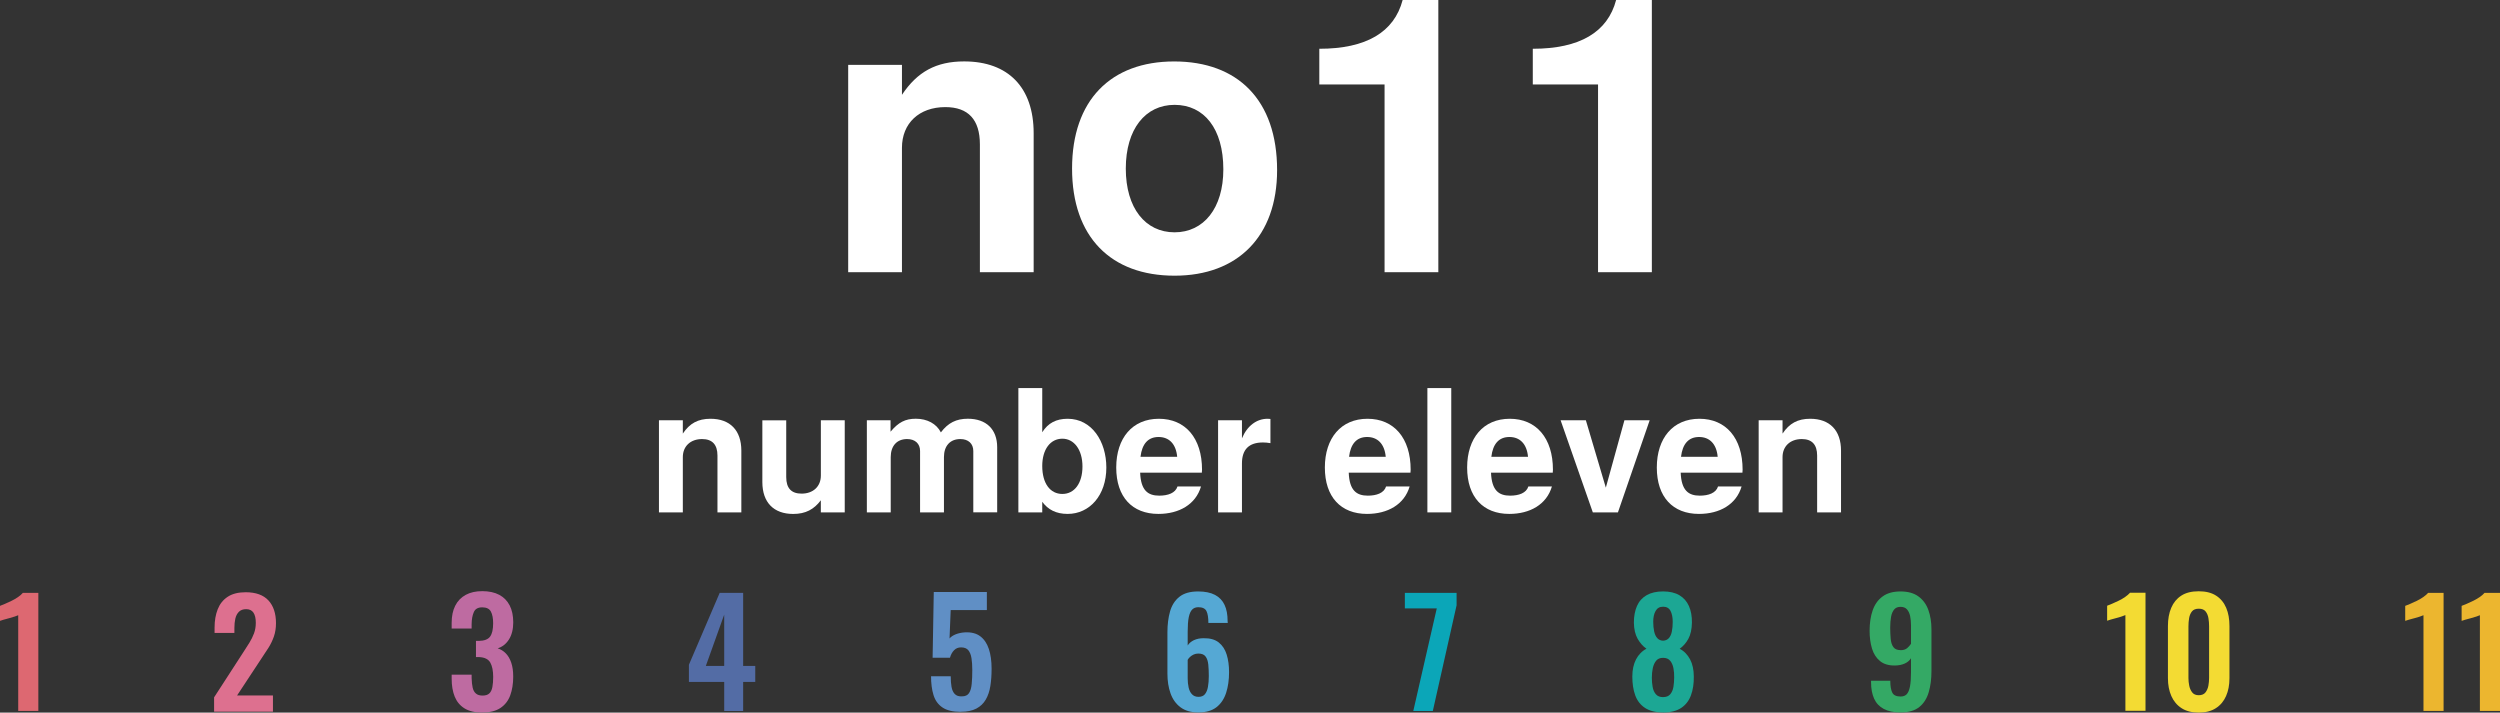 <svg xmlns="http://www.w3.org/2000/svg" id="_&#x30EC;&#x30A4;&#x30E4;&#x30FC;_2" viewBox="0 0 690 196.67"><rect x="0" y="0" width="690" height="196.67" fill="#333333" stroke="none"/><defs><style>.cls-1{fill:#34a965;}.cls-2{fill:#fff;}.cls-3{fill:#1ca794;}.cls-4{fill:#dd6871;}.cls-5{fill:#dd708f;}.cls-6{fill:#536ca5;}.cls-7{fill:#ecb62f;}.cls-8{fill:#608fc5;}.cls-9{fill:#f3db33;}.cls-10{fill:#0ba6b8;}.cls-11{fill:#55a8d4;}.cls-12{fill:#be6ba1;}</style></defs><g id="_&#x30EC;&#x30A4;&#x30E4;&#x30FC;_1-2"><g><path class="cls-2" d="M270.45,75.13V39.84c0-6.78-3.18-10.28-9.54-10.28-7.21,0-11.97,4.45-11.97,11.23v34.33h-14.84V17.91h14.84v8.26c4.24-6.36,9.43-9.22,17.17-9.22,12.19,0,19.18,7.21,19.18,19.82v38.36h-14.84Z"></path><path class="cls-2" d="M324.18,76.09c-17.59,0-28.29-10.7-28.29-29.57s10.7-29.56,28.19-29.56,28.4,10.6,28.4,29.99c0,18.33-10.91,29.14-28.29,29.14Zm0-47.15c-8.05,0-13.46,6.67-13.46,17.59s5.41,17.59,13.46,17.59,13.46-6.67,13.46-17.38c0-11.23-5.3-17.8-13.46-17.8Z"></path><path class="cls-2" d="M382.14,75.13V23.31h-18.01V13.46c12.93,0,20.66-4.56,23-13.46h9.85V75.13h-14.83Z"></path><path class="cls-2" d="M441.06,75.13V23.31h-18.01V13.46c12.93,0,20.66-4.56,23-13.46h9.86V75.13h-14.84Z"></path></g><g><path class="cls-2" d="M198.02,141.42v-15.67c0-3.01-1.41-4.57-4.24-4.57-3.2,0-5.32,1.98-5.32,4.99v15.25h-6.59v-25.42h6.59v3.67c1.88-2.82,4.19-4.09,7.63-4.09,5.41,0,8.52,3.2,8.52,8.8v17.04h-6.59Z"></path><path class="cls-2" d="M226.55,141.42v-3.34c-1.88,2.49-4.19,3.77-7.62,3.77-5.41,0-8.52-3.2-8.52-8.8v-17.04h6.59v15.67c0,3.06,1.41,4.56,4.24,4.56,3.2,0,5.32-1.98,5.32-4.99v-15.25h6.59v25.42h-6.59Z"></path><path class="cls-2" d="M268.63,141.42v-16.94c0-2.03-1.36-3.3-3.58-3.3-2.82,0-4.52,1.88-4.52,4.99v15.25h-6.59v-16.94c0-2.03-1.37-3.3-3.58-3.3-2.82,0-4.52,1.88-4.52,4.99v15.25h-6.59v-25.42h6.54v3.15c2.17-2.59,4.05-3.58,6.97-3.58,3.15,0,5.7,1.37,6.92,3.77,1.98-2.63,4.24-3.77,7.44-3.77,5.08,0,8.1,2.92,8.1,7.86v17.98h-6.59Z"></path><path class="cls-2" d="M294.67,141.84c-3.2,0-5.41-1.18-7.01-3.34v2.92h-6.59v-34.31h6.59v12.19c1.6-2.54,3.86-3.72,7.01-3.72,6.68,0,10.68,6.26,10.68,13.46,0,7.67-4.61,12.8-10.68,12.8Zm-1.46-20.76c-3.29,0-5.55,2.92-5.55,7.53,0,4.85,2.21,7.72,5.55,7.72s5.55-2.96,5.55-7.58-2.31-7.67-5.55-7.67Z"></path><path class="cls-2" d="M331.72,130.45h-17.04c.19,4.94,2.17,6.35,5.27,6.35,2.4,0,4.47-.71,5.04-2.54h6.49c-1.46,4.99-6.07,7.58-11.77,7.58-7.2,0-11.63-4.66-11.63-12.8s4.47-13.46,11.77-13.46,11.91,5.32,11.91,14.07l-.05,.8Zm-11.95-9.84c-2.92,0-4.57,1.93-4.99,5.46h10.12c-.33-3.63-2.31-5.46-5.13-5.46Z"></path><path class="cls-2" d="M348.57,122.12c-3.86,0-5.79,1.93-5.79,5.79v13.51h-6.59v-25.42h6.59v4.99c1.41-3.44,4.05-5.41,7.06-5.41,.19,0,.42,0,.8,.05v6.68c-.89-.14-1.36-.19-2.07-.19Z"></path><path class="cls-2" d="M389.29,130.45h-17.04c.19,4.94,2.17,6.35,5.27,6.35,2.4,0,4.47-.71,5.04-2.54h6.5c-1.46,4.99-6.07,7.58-11.77,7.58-7.2,0-11.63-4.66-11.63-12.8s4.47-13.46,11.77-13.46,11.91,5.32,11.91,14.07l-.05,.8Zm-11.96-9.84c-2.92,0-4.57,1.93-4.99,5.46h10.12c-.33-3.63-2.31-5.46-5.13-5.46Z"></path><path class="cls-2" d="M393.96,141.42v-34.31h6.59v34.31h-6.59Z"></path><path class="cls-2" d="M428.56,130.45h-17.04c.19,4.94,2.17,6.35,5.27,6.35,2.4,0,4.47-.71,5.04-2.54h6.5c-1.46,4.99-6.07,7.58-11.77,7.58-7.2,0-11.63-4.66-11.63-12.8s4.47-13.46,11.77-13.46,11.91,5.32,11.91,14.07l-.05,.8Zm-11.96-9.84c-2.92,0-4.57,1.93-4.99,5.46h10.12c-.33-3.63-2.31-5.46-5.13-5.46Z"></path><path class="cls-2" d="M446.54,141.42h-6.92l-8.89-25.42h6.97l5.51,18.59,5.13-18.59h6.97l-8.76,25.42Z"></path><path class="cls-2" d="M480.91,130.45h-17.04c.19,4.94,2.17,6.35,5.27,6.35,2.4,0,4.47-.71,5.04-2.54h6.5c-1.46,4.99-6.07,7.58-11.77,7.58-7.2,0-11.63-4.66-11.63-12.8s4.47-13.46,11.77-13.46,11.91,5.32,11.91,14.07l-.05,.8Zm-11.96-9.84c-2.92,0-4.57,1.93-4.99,5.46h10.12c-.33-3.63-2.31-5.46-5.13-5.46Z"></path><path class="cls-2" d="M501.53,141.42v-15.67c0-3.01-1.41-4.57-4.23-4.57-3.2,0-5.32,1.98-5.32,4.99v15.25h-6.59v-25.42h6.59v3.67c1.88-2.82,4.19-4.09,7.62-4.09,5.41,0,8.52,3.2,8.52,8.8v17.04h-6.59Z"></path></g><g><path class="cls-4" d="M5.03,196.23v-26.43c-.16,.08-.48,.2-.95,.36s-.99,.32-1.55,.46c-.56,.15-1.08,.29-1.55,.42-.47,.13-.8,.24-.99,.32v-4.14c.38-.14,.85-.32,1.41-.57,.56-.24,1.16-.52,1.79-.82,.63-.31,1.22-.65,1.77-1.03s1-.77,1.35-1.17h4.27v32.59H5.03Z"></path><path class="cls-5" d="M59.09,196.41v-3.94l8.05-12.43c.59-.91,1.15-1.78,1.67-2.61s.95-1.7,1.29-2.6c.34-.9,.5-1.88,.5-2.96,0-1.2-.22-2.13-.64-2.77-.43-.64-1.1-.97-2.01-.97-.86,0-1.53,.24-2.01,.72-.48,.48-.81,1.11-.99,1.89-.17,.78-.26,1.64-.26,2.58v1.37h-5.47v-1.45c0-1.93,.29-3.63,.87-5.09,.58-1.46,1.49-2.61,2.76-3.44,1.26-.83,2.91-1.25,4.95-1.25,2.79,0,4.88,.75,6.28,2.25,1.39,1.5,2.09,3.6,2.09,6.28,0,1.34-.19,2.55-.56,3.64-.38,1.09-.87,2.13-1.49,3.12-.62,.99-1.29,2.01-2.01,3.06l-6.68,10.14h9.9v4.47h-16.21Z"></path><path class="cls-12" d="M133.15,196.67c-2.04,0-3.68-.38-4.93-1.15s-2.15-1.85-2.72-3.26-.84-3.05-.84-4.93v-1.13h5.51v.96c.03,1.02,.12,1.89,.28,2.61,.16,.72,.46,1.27,.91,1.65,.44,.38,1.05,.56,1.83,.56,.83,0,1.45-.2,1.87-.6,.42-.4,.7-.99,.84-1.77,.15-.78,.22-1.7,.22-2.78,0-1.66-.26-2.97-.78-3.92s-1.54-1.47-3.04-1.55h-.93v-4.47h.84c1.47-.03,2.49-.42,3.06-1.19,.56-.76,.84-1.99,.84-3.68,0-1.37-.21-2.44-.62-3.22-.42-.78-1.21-1.17-2.39-1.17s-1.93,.43-2.31,1.29c-.39,.86-.6,1.97-.62,3.34v1.21h-5.51v-1.57c0-1.85,.33-3.43,.99-4.73,.66-1.3,1.62-2.29,2.88-2.98,1.26-.69,2.79-1.03,4.59-1.03s3.41,.34,4.67,1.01,2.22,1.64,2.88,2.92,.99,2.84,.99,4.69-.4,3.51-1.21,4.75c-.8,1.24-1.84,2.04-3.1,2.41,.86,.27,1.61,.73,2.25,1.39s1.15,1.51,1.51,2.58c.36,1.06,.54,2.34,.54,3.84,0,1.96-.28,3.68-.82,5.17-.55,1.49-1.45,2.65-2.7,3.48-1.25,.83-2.9,1.25-4.97,1.25Z"></path><path class="cls-6" d="M199.88,196.23v-8.01h-9.74v-4.75l8.49-19.83h6.48v20.16h3.34v4.42h-3.34v8.01h-5.23Zm-5.07-12.43h5.07v-14.16l-5.07,14.16Z"></path><path class="cls-8" d="M265.17,196.47c-2.17,0-3.86-.4-5.05-1.21-1.19-.8-2.02-1.94-2.47-3.42-.46-1.48-.68-3.21-.68-5.19h5.43c0,1.1,.07,2.07,.22,2.92s.44,1.5,.89,1.97c.44,.47,1.09,.69,1.95,.66,.94,0,1.6-.3,1.99-.9,.39-.6,.64-1.45,.74-2.54,.11-1.08,.16-2.35,.16-3.8,0-1.26-.07-2.36-.22-3.3-.15-.94-.44-1.67-.87-2.19-.43-.52-1.1-.79-2.01-.79-.78,0-1.42,.26-1.93,.79-.51,.52-.89,1.21-1.13,2.07h-4.79l.32-18.15h14.65v4.99h-9.98l-.32,7.84c.4-.48,.99-.87,1.75-1.17,.77-.29,1.62-.47,2.55-.52,1.72-.08,3.11,.28,4.18,1.08,1.07,.81,1.86,1.97,2.37,3.5,.51,1.53,.76,3.35,.76,5.47,0,1.72-.11,3.3-.34,4.75-.23,1.45-.65,2.7-1.27,3.76-.62,1.06-1.48,1.89-2.6,2.48s-2.55,.88-4.33,.88Z"></path><path class="cls-11" d="M330.74,196.63c-2.01,0-3.65-.47-4.91-1.41s-2.18-2.22-2.76-3.84c-.58-1.62-.86-3.44-.86-5.45v-11.43c0-2.12,.24-4.03,.72-5.73,.48-1.7,1.34-3.05,2.57-4.04,1.23-.99,2.96-1.49,5.19-1.49,1.9,0,3.45,.32,4.65,.95,1.19,.63,2.07,1.55,2.64,2.76s.84,2.7,.84,4.47c0,.08,0,.17,.02,.26s.02,.18,.02,.26h-5.35c0-1.45-.17-2.54-.52-3.26-.35-.72-1.1-1.09-2.25-1.09-.7,0-1.26,.21-1.69,.64-.43,.43-.74,1.13-.95,2.11-.2,.98-.3,2.29-.3,3.92v3.9c.37-.62,.95-1.1,1.71-1.47,.77-.36,1.66-.54,2.68-.54,1.77-.03,3.16,.36,4.18,1.17,1.02,.81,1.75,1.92,2.19,3.34,.44,1.42,.66,3.04,.66,4.87,0,2.12-.27,4.02-.81,5.69s-1.42,3-2.65,3.96c-1.24,.97-2.91,1.45-5.03,1.45Zm.04-4.3c.78,0,1.37-.24,1.77-.72,.4-.48,.68-1.15,.84-2.01,.16-.86,.24-1.86,.24-3.02s-.05-2.23-.14-3.16c-.09-.93-.34-1.66-.74-2.21s-1.07-.83-2.01-.83c-.46,0-.88,.09-1.27,.26s-.72,.4-1.01,.66-.5,.54-.66,.81v5.11c0,.91,.09,1.76,.26,2.53s.48,1.4,.93,1.87c.44,.47,1.04,.71,1.79,.71Z"></path><path class="cls-10" d="M390.07,196.23l6.48-28.32h-8.81v-4.27h14.28v3.42l-6.56,29.17h-5.39Z"></path><path class="cls-3" d="M459.01,196.63c-2.06,0-3.73-.42-4.99-1.25-1.26-.83-2.16-1.99-2.7-3.48s-.8-3.21-.8-5.17c0-.94,.09-1.8,.26-2.59,.17-.79,.43-1.51,.76-2.15,.33-.64,.74-1.21,1.23-1.71,.48-.5,1.03-.91,1.65-1.23-.97-.67-1.78-1.59-2.44-2.76-.66-1.17-1-2.65-1.03-4.44,0-1.77,.29-3.31,.86-4.61s1.47-2.29,2.68-2.98c1.21-.68,2.71-1.03,4.51-1.03s3.33,.35,4.51,1.05c1.18,.7,2.06,1.69,2.63,2.98,.58,1.29,.85,2.82,.83,4.59-.03,1.82-.36,3.31-.99,4.47-.63,1.15-1.43,2.06-2.39,2.74,.62,.32,1.17,.73,1.65,1.23,.48,.5,.89,1.07,1.23,1.71,.34,.64,.59,1.36,.76,2.15,.17,.79,.26,1.65,.26,2.59,.03,1.96-.24,3.68-.79,5.17s-1.45,2.65-2.69,3.48c-1.25,.83-2.92,1.25-5.01,1.25Zm0-4.23c.89,0,1.55-.27,1.99-.8s.73-1.21,.87-2.03c.13-.82,.2-1.66,.2-2.51,.03-.91-.04-1.79-.2-2.63-.16-.84-.46-1.54-.91-2.07-.44-.53-1.09-.8-1.95-.8s-1.47,.27-1.91,.8c-.44,.54-.75,1.22-.93,2.05-.17,.83-.26,1.72-.26,2.66,0,.86,.07,1.7,.22,2.53,.15,.83,.45,1.51,.91,2.03,.45,.52,1.11,.78,1.97,.78Zm0-15.57c.67-.03,1.2-.26,1.59-.7,.39-.44,.67-1.05,.83-1.83,.16-.78,.24-1.66,.24-2.66,0-1.23-.2-2.24-.6-3.02-.4-.78-1.08-1.17-2.05-1.17s-1.63,.39-2.07,1.17c-.45,.78-.66,1.77-.66,2.98,0,.99,.09,1.88,.26,2.68,.17,.79,.46,1.41,.87,1.85,.4,.44,.94,.68,1.61,.7Z"></path><path class="cls-1" d="M524.54,196.63c-1.88,0-3.42-.32-4.63-.97s-2.09-1.58-2.65-2.82-.85-2.74-.85-4.51v-.44h5.31c0,1.45,.18,2.53,.54,3.26s1.14,1.09,2.31,1.09c.72,0,1.29-.22,1.69-.64,.4-.43,.7-1.14,.89-2.13s.28-2.29,.28-3.9v-3.9c-.38,.62-.94,1.1-1.69,1.45-.75,.35-1.65,.54-2.7,.56-1.74,.03-3.13-.38-4.16-1.23-1.03-.84-1.77-1.99-2.21-3.44-.44-1.45-.66-3.08-.66-4.91,0-2.15,.28-4.03,.85-5.65,.56-1.62,1.47-2.9,2.73-3.82,1.26-.93,2.91-1.39,4.95-1.39s3.65,.45,4.91,1.35c1.26,.9,2.18,2.14,2.76,3.72,.58,1.58,.87,3.39,.87,5.43v11.55c0,2.12-.25,4.04-.75,5.75-.5,1.72-1.35,3.08-2.58,4.08-1.22,1-2.96,1.51-5.21,1.51Zm.04-17.18c.75,0,1.35-.19,1.79-.56,.44-.38,.8-.78,1.07-1.21v-5.07c0-.94-.08-1.79-.24-2.56-.16-.76-.45-1.38-.86-1.85s-1.01-.71-1.79-.71-1.34,.24-1.75,.72-.7,1.15-.86,2.01c-.16,.86-.24,1.87-.24,3.02s.05,2.2,.14,3.14c.09,.94,.34,1.69,.74,2.23,.4,.55,1.07,.83,2.01,.83Z"></path><g><path class="cls-9" d="M586.61,196.19v-26.43c-.16,.08-.48,.2-.95,.36-.47,.16-.98,.32-1.55,.46-.56,.15-1.08,.29-1.55,.42-.47,.13-.8,.24-.99,.32v-4.14c.38-.14,.84-.32,1.41-.57,.56-.24,1.16-.52,1.79-.82s1.22-.65,1.77-1.03,1-.77,1.35-1.17h4.27v32.59h-5.55Z"></path><path class="cls-9" d="M606.85,196.67c-1.91,0-3.48-.4-4.73-1.21-1.25-.8-2.19-1.92-2.82-3.34-.63-1.42-.95-3.06-.95-4.91v-14.44c0-1.91,.3-3.58,.91-5.01s1.53-2.56,2.77-3.36c1.25-.81,2.85-1.21,4.81-1.21s3.56,.4,4.81,1.21c1.25,.8,2.17,1.93,2.78,3.36s.9,3.1,.9,5.01v14.44c0,1.85-.31,3.49-.94,4.91-.63,1.42-1.57,2.54-2.82,3.34-1.25,.81-2.82,1.21-4.73,1.21Zm0-4.79c.83,0,1.45-.26,1.85-.76,.4-.51,.67-1.13,.81-1.85,.13-.72,.2-1.44,.2-2.13v-14.28c0-.75-.06-1.49-.18-2.23-.12-.74-.38-1.36-.78-1.87-.4-.51-1.03-.76-1.89-.76s-1.49,.26-1.89,.76c-.4,.51-.66,1.14-.78,1.87-.12,.74-.18,1.48-.18,2.23v14.28c0,.7,.07,1.41,.22,2.13,.15,.72,.42,1.34,.83,1.85,.4,.51,1,.76,1.81,.76Z"></path></g><g><path class="cls-7" d="M668.88,196.23v-26.43c-.16,.08-.48,.2-.95,.36-.47,.16-.98,.32-1.55,.46-.56,.15-1.08,.29-1.55,.42-.47,.13-.8,.24-.99,.32v-4.14c.38-.14,.84-.32,1.41-.57,.56-.24,1.16-.52,1.79-.82s1.22-.65,1.77-1.03,1-.77,1.35-1.17h4.27v32.59h-5.55Z"></path><path class="cls-7" d="M684.45,196.23v-26.43c-.16,.08-.48,.2-.95,.36s-.99,.32-1.55,.46c-.56,.15-1.08,.29-1.55,.42-.47,.13-.8,.24-.99,.32v-4.14c.38-.14,.84-.32,1.41-.57,.56-.24,1.16-.52,1.79-.82,.63-.31,1.22-.65,1.77-1.03s1-.77,1.35-1.17h4.27v32.59h-5.55Z"></path></g></g></g></svg>
